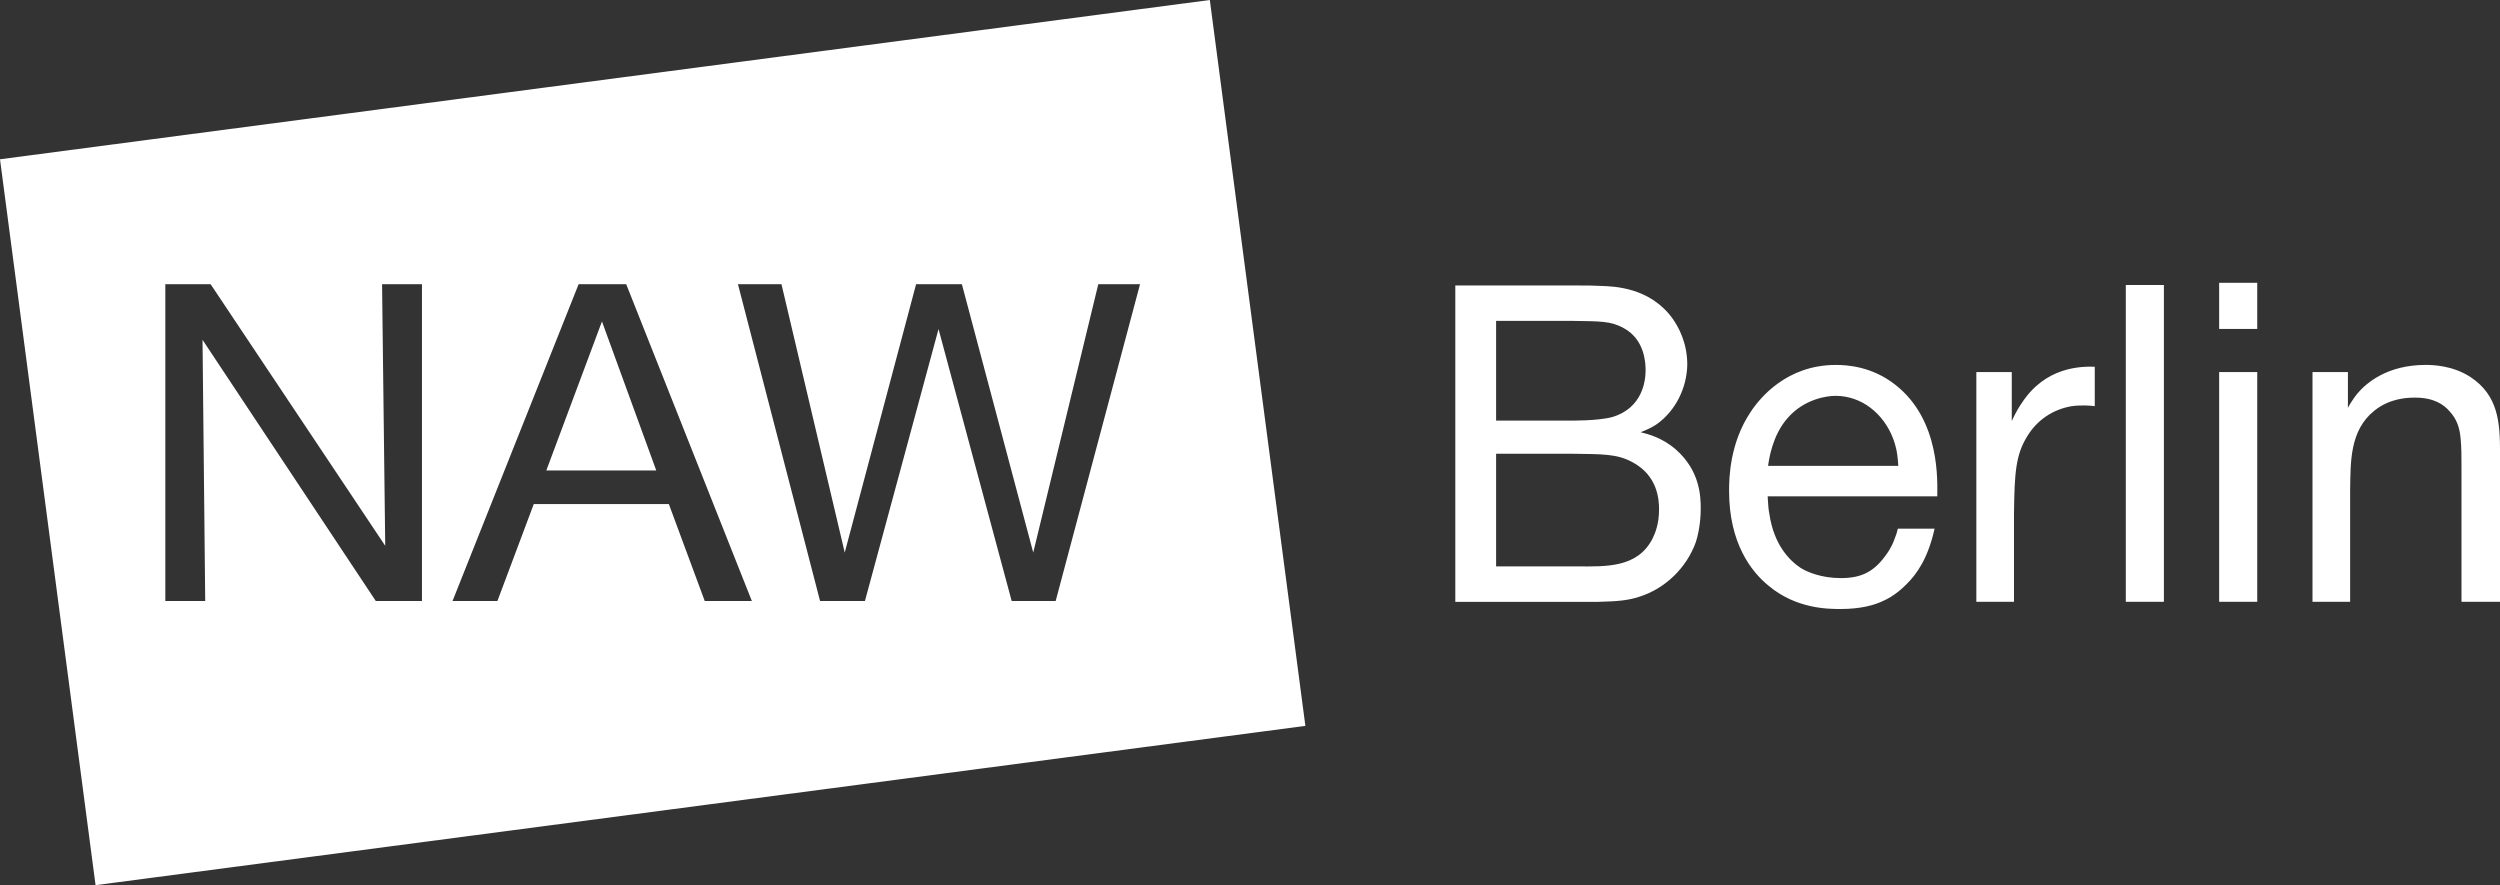 <?xml version="1.0" encoding="UTF-8"?>
<svg xmlns="http://www.w3.org/2000/svg" id="a" viewBox="0 0 1356.77 480.38">
  <rect x="0" y="0" width="1356.77" height="480.38" fill="#333333" stroke="none"/>
  <path d="m708.44,393.95L656.58,0,0,86.44l51.86,393.94,656.58-86.44h0Zm-479.43-67.78h-25.06l-94.04-141.75,1.46,141.75h-21.65s0-171.95,0-171.95h24.57l94.77,141.99-1.71-141.99h21.65v171.95h0Zm110.83-171.95l68.2,171.95h-25.57s-19.48-52.61-19.48-52.61h-73.31l-19.73,52.61h-24.36l68.44-171.95h25.82Zm278.87,0l-45.79,171.95h-23.87l-39.7-147.59-39.94,147.59h-24.35l-44.57-171.95h23.62l34.34,145.65,38.73-145.65h24.84l38.73,145.65,35.31-145.65h22.66Zm-322.22,101.11h59.67s-29.47-80.89-29.47-80.89l-30.2,80.89h0Z" fill="#fff"></path>
  <path d="m789.81,154.94v171.68h77.68c11.45-.24,16.57-.97,21.93-2.68,14.12-4.38,25.79-15.56,30.91-29.69.97-2.92,2.67-9.75,2.67-18.28,0-6.82-.48-20.47-13.38-31.92-7.78-6.81-15.58-8.51-19.23-9.48,4.87-1.94,6.58-2.92,8.77-4.38,10.22-7.28,16.3-19.66,16.54-32.27,0-12.37-5.11-20.86-7.78-24.75-12.41-17.51-32.63-17.75-38.97-17.99-3.9-.24-7.8-.24-11.7-.24h-67.45Zm22.14,19.21h41.9c14.37.24,20.22,0,27.29,3.88,11.7,6.31,11.94,19.41,11.94,23.05,0,5.58-1.7,20.38-18.03,25.23-7.8,2.18-22.9,1.94-23.15,1.94h-39.95v-54.1h0Zm0,72.09h40.44c17.54.24,25.09,0,33.62,4.63,13.64,7.31,14.37,20.23,14.37,25.59,0,8.04-2.19,13.16-3.65,16.08-8.28,15.84-25.59,14.86-40.44,14.86h-44.34v-61.16h0Zm239.42,23.14c0-7.54,1.94-41.39-22.86-60.63-12.68-9.97-26.32-10.7-32.17-10.7-26.55,0-41.17,17.75-46.27,25.55-11.43,17.06-11.68,36.06-11.68,42.86,0,28.51,12.16,43.86,21.41,51.41,15.1,12.64,32.41,12.64,39.23,12.64,10.96,0,18.27-2.19,22.42-4.13,6.82-2.92,11.44-7.54,13.39-9.48,5.35-5.35,11.43-13.64,15.08-29.97h-19.95c-.73,3.17-.97,3.17-1.7,5.36-1.7,4.87-3.9,7.8-5.36,9.75-6.33,8.53-13.15,11.7-23.88,11.7s-18.52-3.41-21.93-5.61c-5.85-3.9-14.37-12.43-16.81-29-.48-2.44-.73-4.63-.97-9.75h92.07Zm-91.82-16.53c.49-3.41,2.19-16.33,10.48-25.84,9.02-10.48,21.44-12.19,26.08-12.19,14.37,0,26.07,9.75,31.19,22.91,1.46,3.9,2.43,7.07,2.92,15.11h-70.66Zm177.31-53.83c-8.04-.24-26.79.24-39.46,19.46-1.7,2.43-3.17,4.87-5.6,9.98v-26.52h-19.22v124.67h20.43v-47.74c.25-22.41.97-31.91,7.06-41.89,5.36-9.01,14.13-14.86,24.35-16.56,5.12-.73,10.96-.24,12.42,0v-21.4h0Zm37.5-44.36h-20.67v171.95h20.67v-171.95h0Zm50.66-1.19h-20.67v25.06h20.67v-25.06h0Zm0,48.44h-20.67v124.7h20.67v-124.7h0Zm49.2.02h-19.21v124.68h20.43v-60.89c.25-15.1-.24-32.15,13.16-42.87,8.53-6.82,18.03-7.06,22.18-7.06,10.23,0,15.59,3.9,18.52,7.31,4.14,4.38,5.6,9.26,6.09,14.86.48,4.87.48,9.74.48,14.61v74.04h20.92v-81.1c0-16.32-.97-30.93-16.05-40.9-9.74-6.32-20.46-6.57-24.36-6.57-20.47,0-31.92,9.48-37.04,15.56-2.19,2.68-4.87,7.06-5.11,7.79v-19.46h0Z" fill="#fff"></path>
</svg>
